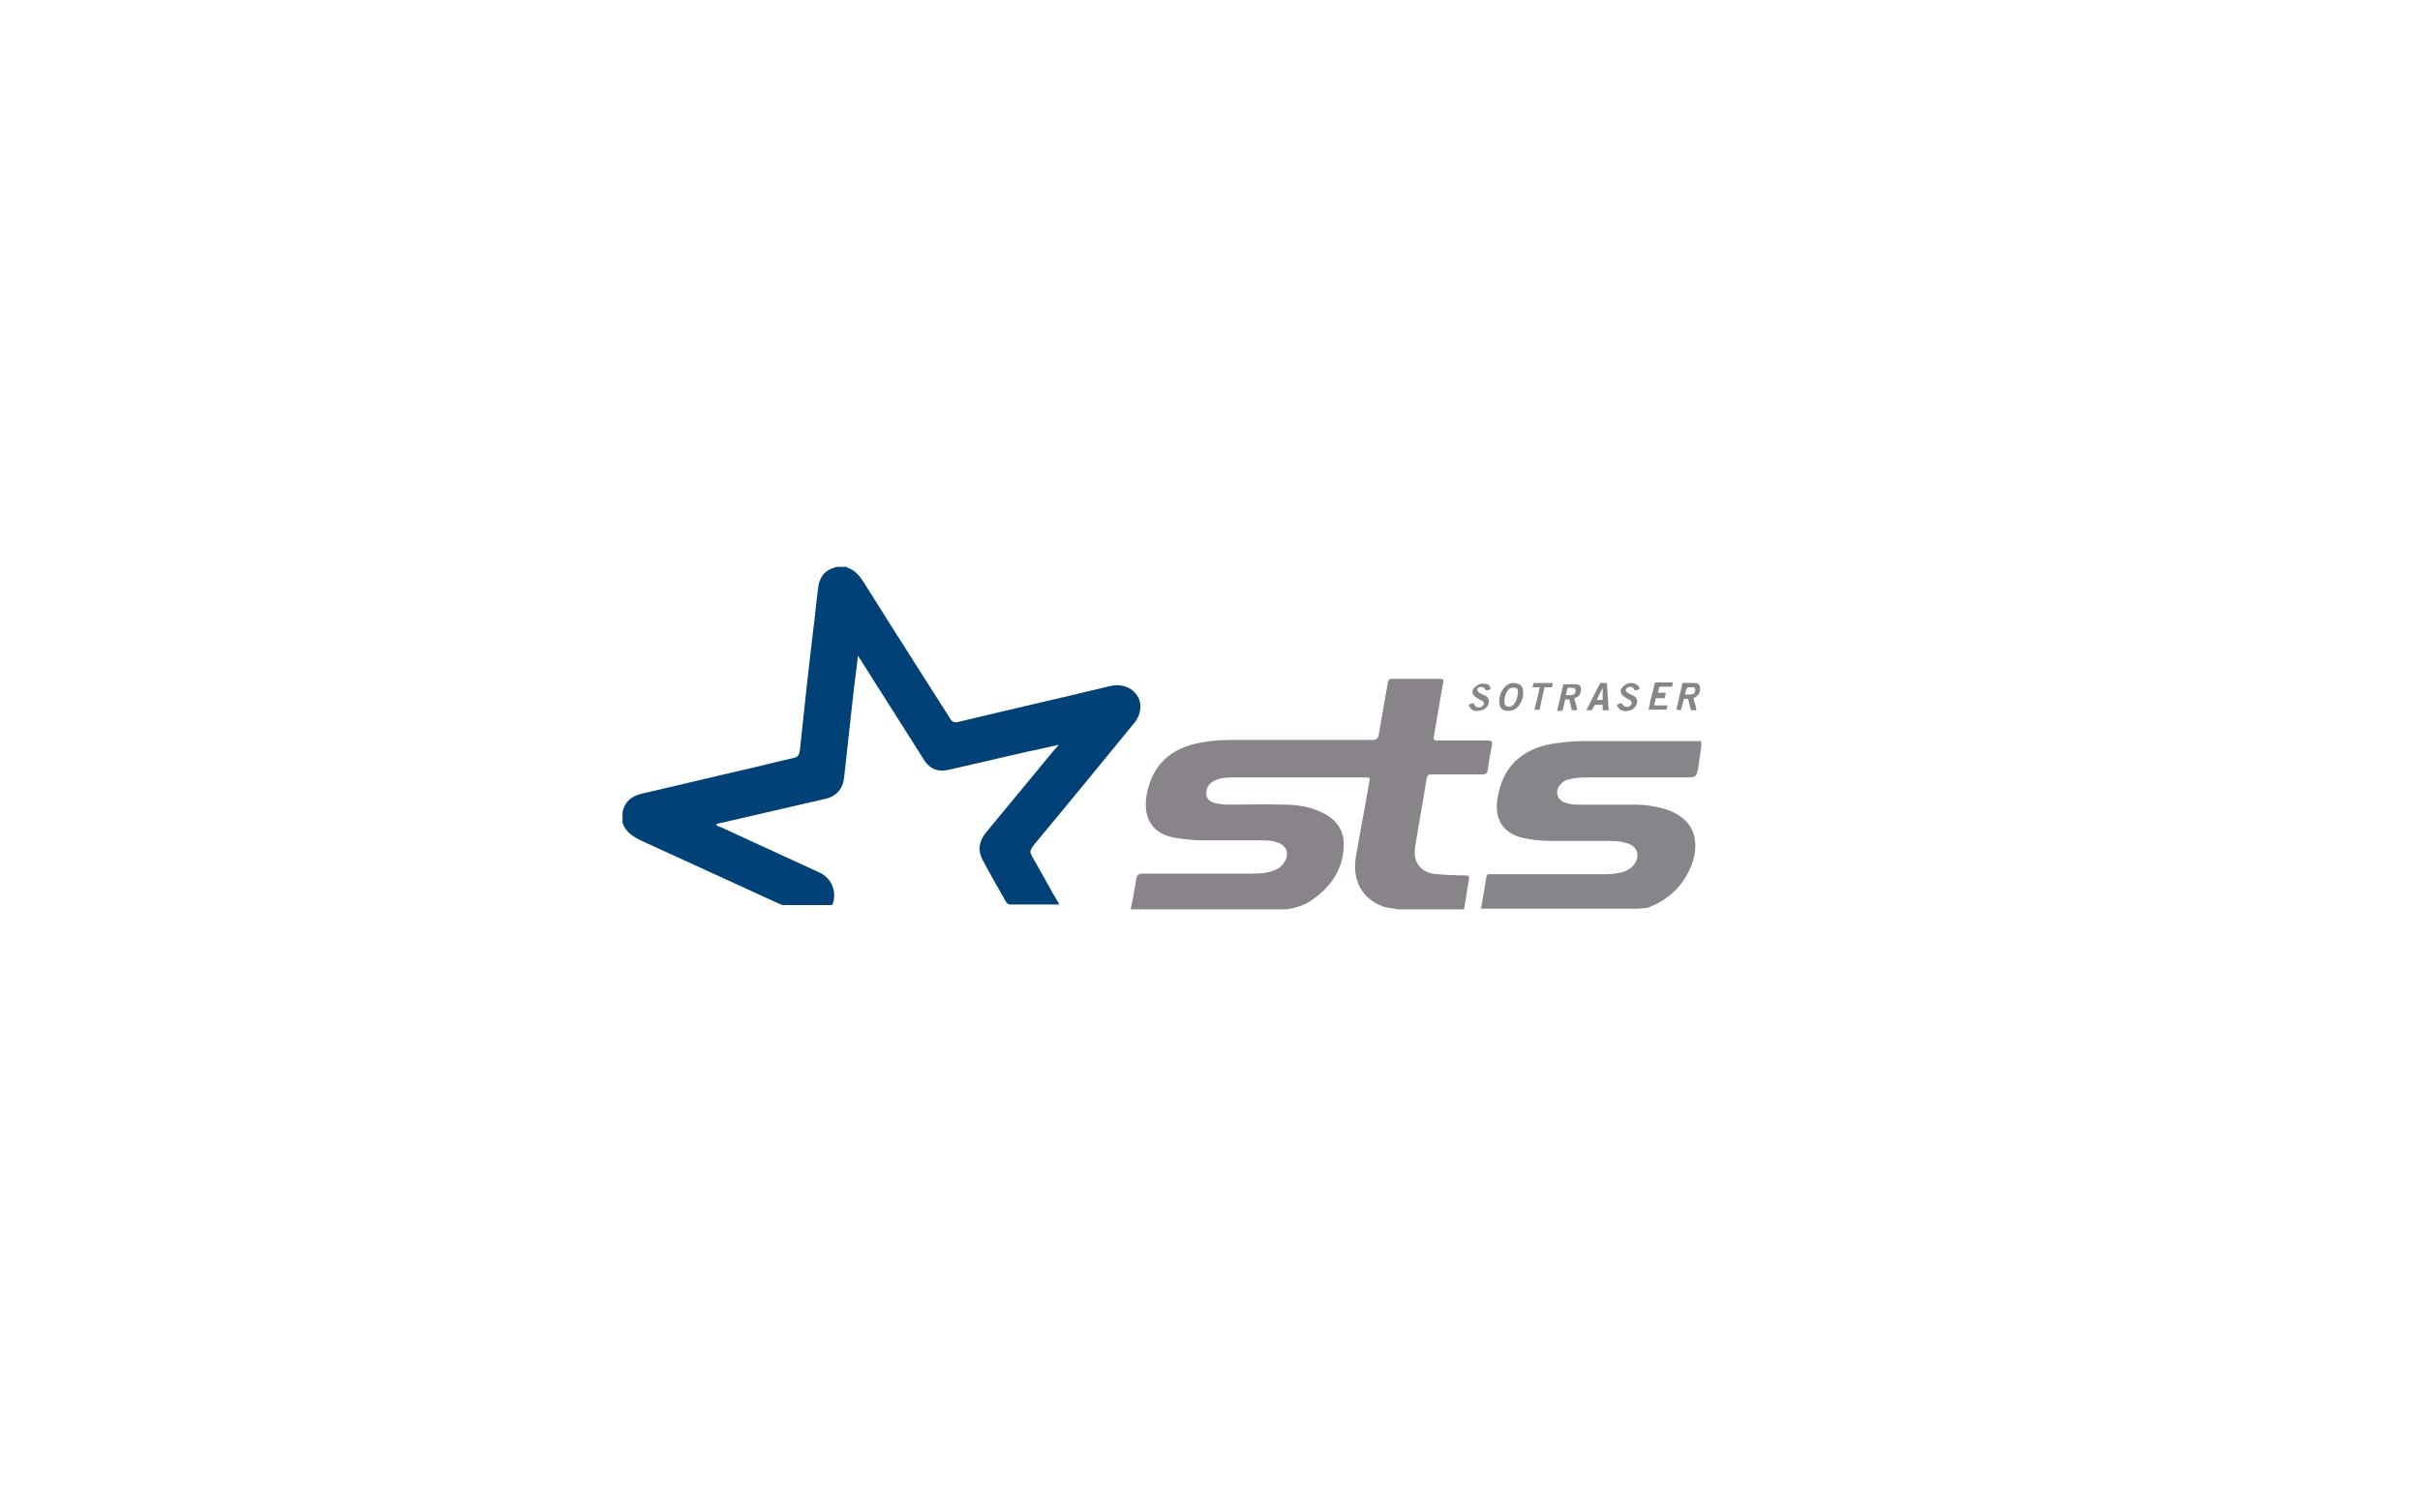 <?xml version="1.0" encoding="utf-8"?>
<!-- Generator: Adobe Illustrator 23.0.3, SVG Export Plug-In . SVG Version: 6.00 Build 0)  -->
<svg version="1.1" id="Layer_1" xmlns="http://www.w3.org/2000/svg" xmlns:xlink="http://www.w3.org/1999/xlink" x="0px" y="0px"
	 viewBox="0 0 400 250" style="enable-background:new 0 0 400 250;" xml:space="preserve">
<style type="text/css">
	.st0{clip-path:url(#SVGID_2_);}
	.st1{clip-path:url(#SVGID_4_);fill:#88858A;}
	.st2{clip-path:url(#SVGID_4_);fill:#004277;}
	.st3{clip-path:url(#SVGID_4_);fill:#88848A;}
</style>
<g>
	<g>
		<defs>
			<rect id="SVGID_1_" x="89" y="19" width="206" height="206"/>
		</defs>
		<clipPath id="SVGID_2_">
			<use xlink:href="#SVGID_1_"  style="overflow:visible;"/>
		</clipPath>
		<g class="st0">
			<defs>
				<rect id="SVGID_3_" x="89" y="19" width="206" height="206"/>
			</defs>
			<clipPath id="SVGID_4_">
				<use xlink:href="#SVGID_3_"  style="overflow:visible;"/>
			</clipPath>
			<path class="st1" d="M260.2,115.4c0.2,0.7,0.4,1.3,0.5,2h-0.9c-0.1-0.6-0.3-1.2-0.4-1.8h-0.7c-0.1,0.5-0.2,0.9-0.3,1.4
				c-0.1,0.5-0.1,0.5-0.6,0.5c-0.1,0-0.2,0-0.4,0c0.3-1.5,0.7-3,1-4.4c0.7,0,1.4,0,2.1,0c0.6,0,0.9,0.4,0.8,1
				C261.3,114.7,261,115.2,260.2,115.4 M259.1,113.7c-0.1,0.4-0.2,0.8-0.3,1.2c0.3,0,0.6,0,0.8,0c0.2,0,0.4-0.1,0.5-0.1
				c0.2-0.1,0.4-0.5,0.3-0.8c-0.1-0.3-0.3-0.3-0.5-0.3C259.7,113.6,259.4,113.7,259.1,113.7"/>
			<path class="st1" d="M277.1,117.3c0.3-1.5,0.7-3,1-4.4c0.7,0,1.4,0,2.1,0c0.6,0,0.8,0.4,0.8,1c0,0.7-0.4,1.2-1.1,1.5
				c0.2,0.7,0.4,1.3,0.5,2h-0.9c-0.1-0.5-0.3-1-0.4-1.6c0-0.2-0.1-0.3-0.3-0.3c-0.5,0-0.5,0-0.6,0.5c-0.1,0.4-0.2,0.8-0.3,1.2
				c0,0.1-0.1,0.2-0.2,0.2C277.6,117.4,277.4,117.3,277.1,117.3 M278.5,114.8c0,0,0.1,0,0.1,0c0.3,0,0.5,0,0.8,0
				c0.2,0,0.3-0.1,0.5-0.1c0.2-0.1,0.4-0.5,0.3-0.8c-0.1-0.3-0.3-0.3-0.5-0.3c-0.3,0-0.5,0-0.8,0C278.7,114,278.6,114.4,278.5,114.8
				"/>
			<path class="st1" d="M249.3,117.5c-1,0-1.5-0.5-1.5-1.5c0-0.8,0.2-1.6,0.8-2.3c0.5-0.7,1.4-1,2.2-0.7c0.5,0.1,0.8,0.4,0.9,0.9
				c0.2,1.1-0.1,2.1-0.8,2.9C250.5,117.3,249.9,117.5,249.3,117.5 M250.9,114.6c0-0.1,0-0.3,0-0.4c0-0.3-0.2-0.5-0.5-0.5
				c-0.4-0.1-0.8,0-1.1,0.3c-0.5,0.7-0.7,1.4-0.6,2.3c0,0.3,0.2,0.4,0.5,0.5c0.5,0.1,0.8-0.1,1.1-0.5
				C250.7,115.8,250.8,115.2,250.9,114.6"/>
			<path class="st1" d="M275.3,114.7c0,0.2-0.1,0.4-0.1,0.6c0,0.1-0.2,0.1-0.2,0.1c-0.4,0-0.9,0-1.3,0c-0.1,0.4-0.2,0.8-0.3,1.2h2.2
				c0,0.2-0.1,0.4-0.1,0.6c0,0-0.1,0.1-0.1,0.1c-1,0-1.9,0-2.9,0c0.2-1,0.4-2,0.7-3c0.1-0.4,0.2-0.9,0.3-1.3c0-0.1,0.1-0.2,0.2-0.2
				c0.9,0,1.8,0,2.7,0c0,0,0,0,0.1,0c0,0.2-0.1,0.4-0.1,0.7c-0.6,0-1.2,0-1.8,0c-0.2,0-0.4,0-0.4,0.3c0,0.2-0.1,0.5-0.2,0.7H275.3z"
				/>
			<path class="st1" d="M264.9,117.4c0-0.3,0-0.6,0-0.9c-0.5,0-0.9,0-1.3,0l-0.5,0.9h-0.9c0,0,1.6-3.1,2.3-4.5h1.1
				c0.1,1.4,0.3,4.5,0.3,4.5 M264.9,113.7c-0.3,0.6-0.7,1.4-1,2h1"/>
			<path class="st1" d="M246.4,113.9c-0.3,0.1-0.5,0.2-0.8,0.2c-0.3-0.5-0.6-0.7-1.1-0.5c-0.2,0.1-0.4,0.3-0.3,0.5
				c0,0.1,0.2,0.3,0.3,0.4c0.3,0.2,0.7,0.3,1,0.5c0.4,0.2,0.6,0.5,0.6,0.9c0,0.7-0.5,1.3-1.2,1.5c-0.5,0.1-1,0.2-1.4,0
				c-0.3-0.1-0.5-0.4-0.7-0.7c-0.1-0.1,0-0.2,0.1-0.3c0.2-0.1,0.4-0.1,0.6-0.2c0,0,0.1,0.1,0.1,0.1c0.2,0.6,0.8,0.8,1.3,0.5
				c0.5-0.3,0.5-0.8,0-1c-0.2-0.1-0.5-0.2-0.7-0.4c-1-0.5-1.1-1.4-0.2-2c0.5-0.4,1.1-0.5,1.8-0.3
				C246.1,113.1,246.3,113.4,246.4,113.9"/>
			<path class="st1" d="M271,113.9c-0.3,0.1-0.5,0.2-0.8,0.2c-0.2-0.5-0.6-0.7-1.1-0.5c-0.2,0.1-0.4,0.3-0.4,0.5
				c0,0.1,0.2,0.3,0.3,0.4c0.3,0.2,0.7,0.3,1,0.5c0.4,0.2,0.6,0.5,0.6,0.9c0,0.7-0.5,1.3-1.1,1.5c-0.5,0.2-1,0.2-1.5,0
				c-0.3-0.1-0.5-0.4-0.7-0.7c-0.1-0.1,0-0.2,0.1-0.3c0.2-0.1,0.4-0.1,0.6-0.2c0,0,0.1,0.1,0.1,0.1c0.2,0.5,0.8,0.7,1.3,0.4
				c0.4-0.3,0.4-0.7,0-1c-0.2-0.1-0.5-0.2-0.7-0.4c-1-0.5-1.1-1.4-0.2-2c0.5-0.4,1.1-0.5,1.7-0.3C270.7,113.2,271,113.5,271,113.9"
				/>
			<path class="st1" d="M254.5,113.6h-1.2c0.1-0.3,0.1-0.5,0.2-0.7h3.2c-0.1,0.2-0.1,0.5-0.2,0.7h-1.2c-0.3,1.3-0.6,2.5-0.8,3.7
				h-0.9C254,116.1,254.2,114.9,254.5,113.6"/>
			<path class="st2" d="M140,93.8c1.3,0.4,2.1,1.4,2.8,2.5c4.7,7.5,9.5,15,14.2,22.4c0.4,0.7,0.8,0.8,1.5,0.6c8.3-2,16.7-3.9,25-5.9
				c3-0.7,5,1.4,5,3.3c0,1.1-0.4,2.1-1.1,2.9c-5.4,6.6-10.8,13.2-16.3,19.8c-1,1.3-1,1.3-0.2,2.7c1.4,2.4,2.7,4.9,4.2,7.4
				c-2.8,0-5.5,0-8.2,0c-0.3,0-0.4-0.2-0.6-0.4c-1.3-2.3-2.7-4.7-3.9-7c-0.8-1.5-0.6-3,0.5-4.4c3.8-4.6,7.6-9.2,11.4-13.8
				c0.2-0.2,0.4-0.4,0.7-0.8c-1.8,0.4-3.4,0.8-5,1.1c-4.3,1-8.7,2-13,3c-2,0.5-3.4-0.1-4.4-1.8c-3.4-5.4-6.8-10.7-10.2-16.1
				c-0.2-0.3-0.3-0.5-0.6-0.9c-0.2,2.1-0.5,4-0.7,5.8c-0.5,4.8-1.1,9.7-1.6,14.5c-0.2,1.7-1.3,2.9-2.9,3.3c-6,1.4-12.1,2.8-18.2,4.2
				c0.1,0.4,0.4,0.4,0.7,0.5c5.4,2.5,10.9,5,16.3,7.5c2,0.9,2.9,3,2.3,5.1c-0.1,0.3-0.3,0.3-0.5,0.3c-2.5,0-5.1,0-7.7,0
				c-0.3,0-0.6-0.2-0.9-0.3c-7.5-3.4-15-6.9-22.5-10.3c-1.5-0.7-2.7-1.5-3.2-3v-1.7c0.3-1.8,1.5-2.7,3.1-3.1
				c5.7-1.3,11.4-2.7,17.1-4c2.7-0.6,5.3-1.3,8-1.9c0.7-0.1,1-0.5,1.1-1.2c0.7-6.6,1.4-13.2,2.2-19.8c0.3-2.3,0.5-4.6,0.8-6.9
				c0.2-2.1,1.2-3.3,3.2-3.7H140z"/>
			<path class="st3" d="M186.9,150.2c0.4-1.6,0.6-3.2,0.9-4.9c0.1-0.7,0.4-0.9,1.1-0.9c6.1,0,12.2,0,18.3,0c1.1,0,2.3-0.1,3.3-0.5
				c0.6-0.2,1.1-0.5,1.5-1c1.3-1.5,0.8-3.2-1-3.7c-0.9-0.3-1.8-0.3-2.7-0.3c-3.2,0-6.4,0-9.6,0c-1.5,0-3-0.2-4.4-0.4
				c-3.7-0.6-5.4-3.1-4.8-7c0.9-5,3.9-7.9,9.2-8.8c1.7-0.3,3.4-0.4,5.1-0.4c7.7,0,15.4,0,23,0c0.7,0,1-0.2,1.1-0.9
				c0.5-2.9,1-5.8,1.5-8.6c0.1-0.5,0.3-0.6,0.7-0.6c2.6,0,5.3,0,7.9,0c0.7,0,0.6,0.3,0.5,0.8c-0.5,2.9-1,5.8-1.5,8.7
				c-0.1,0.6,0.1,0.7,0.6,0.7c2.8,0,5.6,0,8.3,0c0.7,0,0.8,0.2,0.7,0.8c-0.3,1.4-0.5,2.7-0.7,4.1c-0.1,0.6-0.4,0.7-0.9,0.7
				c-2.8,0-5.6,0-8.3,0c-0.6,0-0.8,0.1-0.9,0.7c-0.6,3.8-1.3,7.5-1.9,11.3c-0.4,2.6,1,4.3,3.6,4.5c1.6,0.1,3.1,0.2,4.7,0.2
				c0.6,0,0.7,0.1,0.6,0.7c-0.3,1.6-0.5,3.2-0.8,4.9h-11c-0.8-0.2-1.7-0.2-2.5-0.5c-3.4-1.3-5-4.3-4.4-8.1c0.7-4.1,1.5-8.2,2.2-12.3
				c0.2-0.9,0.2-0.9-0.8-0.9c-7.3,0-14.5,0-21.8,0c-1.1,0-2.1,0.1-3.1,0.6c-0.9,0.5-1.3,1.3-1.2,2.3c0.1,0.7,0.6,1.2,1.7,1.4
				c0.6,0.1,1.2,0.2,1.8,0.2c3.1,0,6.3-0.1,9.4,0c2.3,0,4.6,0.4,6.6,1.5c2.1,1.1,3.3,2.9,3.2,5.3c-0.1,3.9-2.1,6.8-5.3,9
				c-1.3,0.9-2.7,1.3-4.2,1.5H186.9z"/>
			<path class="st1" d="M244.8,150.2c0.3-1.8,0.6-3.5,0.9-5.3c0.1-0.5,0.4-0.4,0.8-0.4c2.6,0,5.2,0,7.7,0c3.7,0,7.3,0,11,0
				c1,0,1.9-0.1,2.8-0.3c0.8-0.2,1.5-0.6,2-1.2c1.2-1.4,0.7-3.1-1-3.6c-0.9-0.3-1.8-0.4-2.7-0.4c-3.3,0-6.7,0-10,0
				c-1.6,0-3.1-0.2-4.6-0.5c-3.3-0.8-4.7-3.1-4.2-6.4c0.8-5.3,3.9-8.3,9.3-9.2c1.5-0.2,3-0.4,4.5-0.4c6.6,0,13.3,0,19.9,0v0.9
				c-0.2,1.2-0.3,2.3-0.5,3.5c-0.3,1.5-0.3,1.6-1.9,1.6c-5.6,0-11.2,0-16.8,0c-0.9,0-1.7,0.1-2.6,0.3c-0.6,0.1-1.1,0.4-1.5,0.9
				c-1,1.1-0.5,2.6,0.9,3c0.6,0.2,1.3,0.3,2,0.3c3.1,0,6.2,0,9.3,0c2,0,4,0.3,5.9,1c2.4,1,4,2.6,4.2,5.3c0.1,1.3-0.2,2.7-0.7,3.9
				c-1.3,3.2-3.6,5.4-6.8,6.7c-0.6,0.3-1.4,0.2-2,0.3H244.8z"/>
		</g>
	</g>
</g>
</svg>
